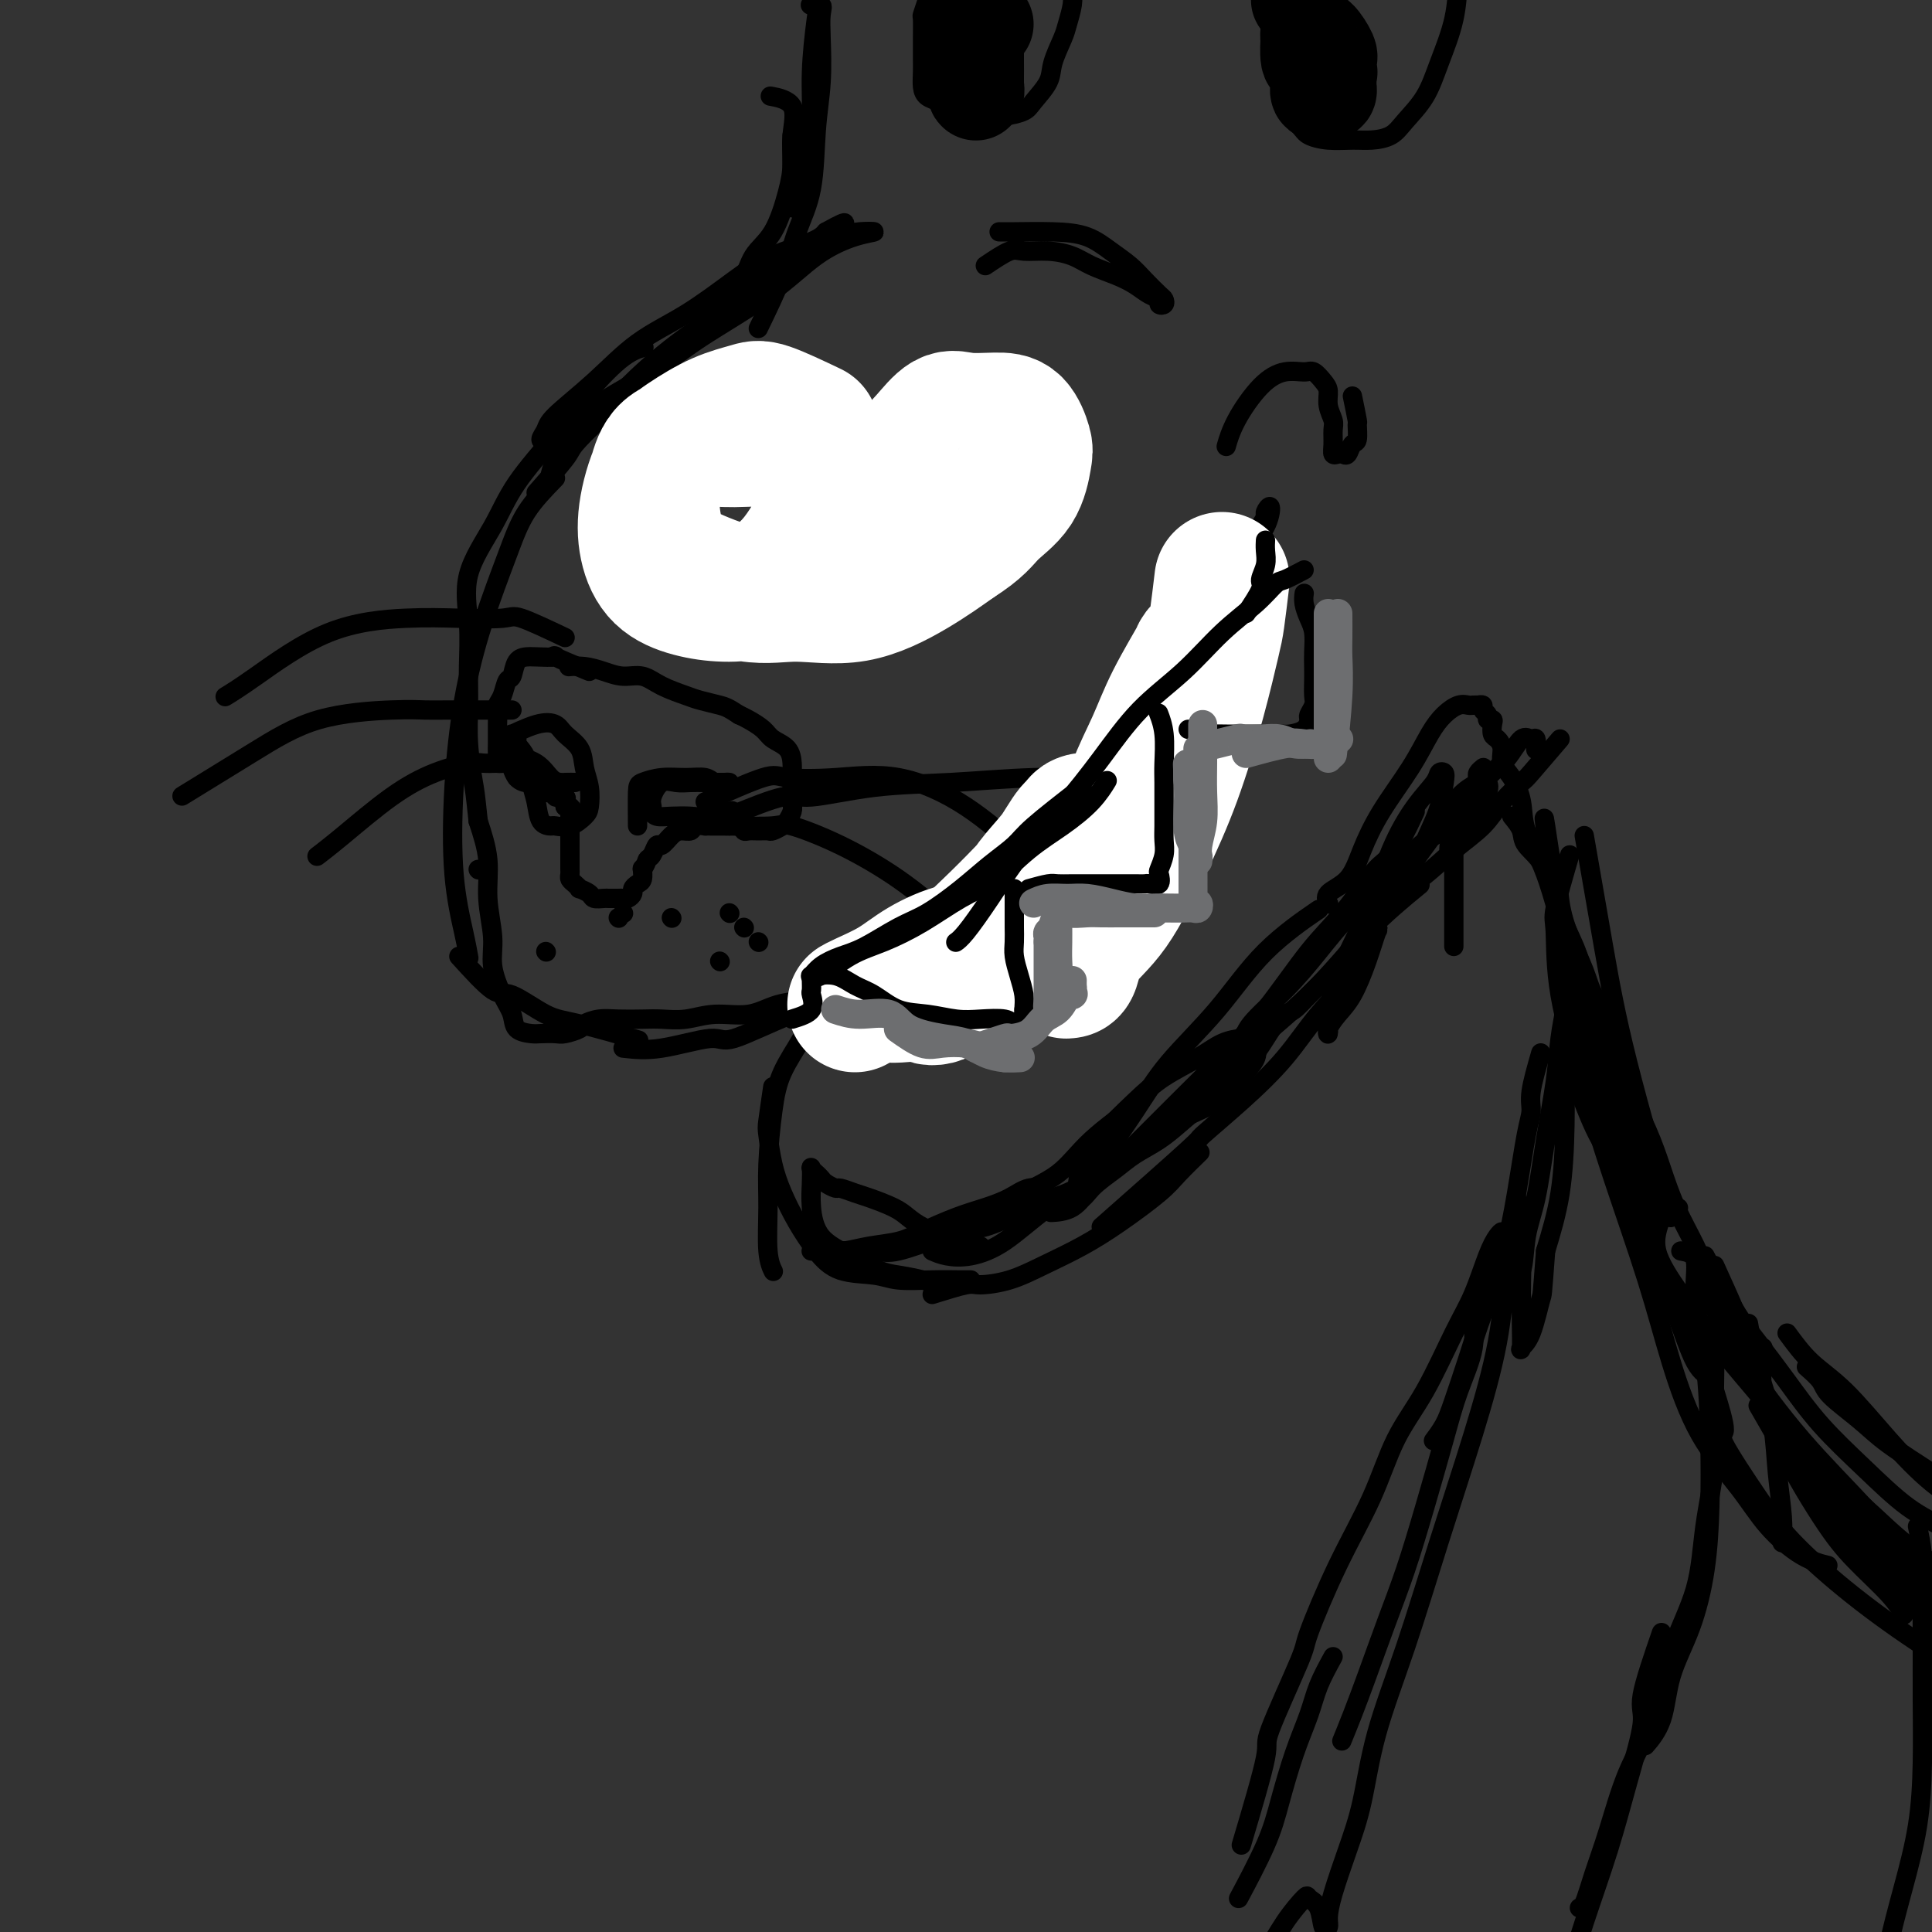 <svg viewBox='0 0 400 400' version='1.1' xmlns='http://www.w3.org/2000/svg' xmlns:xlink='http://www.w3.org/1999/xlink'><rect x="0" y="0" width="400" height="400" fill="#333333" stroke="none"/><g fill='none' stroke='#000000' stroke-width='4' stroke-linecap='round' stroke-linejoin='round'><path d='M115,99c-2.206,2.264 -4.412,4.529 -6,7c-1.588,2.471 -2.557,5.149 -4,9c-1.443,3.851 -3.361,8.875 -5,14c-1.639,5.125 -3.000,10.351 -4,16c-1.000,5.649 -1.641,11.721 -2,18c-0.359,6.279 -0.436,12.766 0,18c0.436,5.234 1.387,9.217 2,12c0.613,2.783 0.890,4.367 1,5c0.110,0.633 0.055,0.317 0,0'/><path d='M95,198c2.685,2.957 5.369,5.914 7,7c1.631,1.086 2.208,0.302 4,1c1.792,0.698 4.800,2.878 7,4c2.200,1.122 3.592,1.187 7,2c3.408,0.813 8.831,2.375 11,3c2.169,0.625 1.085,0.312 0,0'/><path d='M129,217c2.326,0.260 4.651,0.520 8,0c3.349,-0.520 7.721,-1.821 10,-2c2.279,-0.179 2.464,0.764 5,0c2.536,-0.764 7.422,-3.236 12,-5c4.578,-1.764 8.848,-2.821 12,-4c3.152,-1.179 5.186,-2.480 6,-3c0.814,-0.520 0.407,-0.260 0,0'/><path d='M168,210c3.219,-2.902 6.439,-5.805 10,-8c3.561,-2.195 7.464,-3.684 11,-6c3.536,-2.316 6.706,-5.461 11,-9c4.294,-3.539 9.711,-7.472 14,-11c4.289,-3.528 7.450,-6.649 11,-10c3.550,-3.351 7.490,-6.930 10,-10c2.510,-3.070 3.590,-5.629 5,-8c1.410,-2.371 3.151,-4.553 4,-6c0.849,-1.447 0.806,-2.159 0,-2c-0.806,0.159 -2.377,1.188 -4,3c-1.623,1.812 -3.300,4.408 -5,7c-1.700,2.592 -3.422,5.181 -5,8c-1.578,2.819 -3.011,5.869 -4,8c-0.989,2.131 -1.533,3.344 -2,4c-0.467,0.656 -0.856,0.753 -1,0c-0.144,-0.753 -0.041,-2.358 0,-3c0.041,-0.642 0.021,-0.321 0,0'/><path d='M244,134c3.291,-4.138 6.582,-8.275 9,-11c2.418,-2.725 3.961,-4.036 5,-5c1.039,-0.964 1.572,-1.581 2,-2c0.428,-0.419 0.751,-0.642 1,0c0.249,0.642 0.425,2.148 0,4c-0.425,1.852 -1.452,4.050 -3,7c-1.548,2.950 -3.618,6.651 -6,10c-2.382,3.349 -5.077,6.345 -8,10c-2.923,3.655 -6.074,7.968 -9,12c-2.926,4.032 -5.626,7.782 -8,11c-2.374,3.218 -4.422,5.904 -7,9c-2.578,3.096 -5.684,6.600 -8,9c-2.316,2.400 -3.841,3.694 -6,6c-2.159,2.306 -4.953,5.623 -7,8c-2.047,2.377 -3.347,3.814 -5,5c-1.653,1.186 -3.658,2.122 -5,3c-1.342,0.878 -2.019,1.699 -3,2c-0.981,0.301 -2.264,0.081 -3,0c-0.736,-0.081 -0.925,-0.023 -1,0c-0.075,0.023 -0.038,0.012 0,0'/><path d='M190,202c-0.734,0.046 -1.467,0.093 -2,0c-0.533,-0.093 -0.865,-0.324 -2,0c-1.135,0.324 -3.074,1.205 -5,2c-1.926,0.795 -3.840,1.504 -6,2c-2.160,0.496 -4.565,0.778 -7,1c-2.435,0.222 -4.899,0.385 -7,1c-2.101,0.615 -3.838,1.681 -6,2c-2.162,0.319 -4.749,-0.111 -7,0c-2.251,0.111 -4.167,0.761 -6,1c-1.833,0.239 -3.584,0.067 -5,0c-1.416,-0.067 -2.496,-0.029 -4,0c-1.504,0.029 -3.432,0.050 -5,0c-1.568,-0.050 -2.775,-0.171 -4,0c-1.225,0.171 -2.468,0.634 -3,1c-0.532,0.366 -0.354,0.634 -1,1c-0.646,0.366 -2.117,0.829 -3,1c-0.883,0.171 -1.177,0.051 -2,0c-0.823,-0.051 -2.173,-0.034 -3,0c-0.827,0.034 -1.129,0.086 -2,0c-0.871,-0.086 -2.309,-0.309 -3,-1c-0.691,-0.691 -0.634,-1.851 -1,-3c-0.366,-1.149 -1.154,-2.286 -2,-4c-0.846,-1.714 -1.749,-4.006 -2,-6c-0.251,-1.994 0.149,-3.689 0,-6c-0.149,-2.311 -0.848,-5.238 -1,-8c-0.152,-2.762 0.242,-5.361 0,-8c-0.242,-2.639 -1.121,-5.320 -2,-8'/><path d='M99,170c-0.630,-6.071 -0.703,-6.248 -1,-8c-0.297,-1.752 -0.816,-5.080 -1,-8c-0.184,-2.920 -0.034,-5.433 0,-8c0.034,-2.567 -0.049,-5.190 0,-8c0.049,-2.810 0.230,-5.809 0,-9c-0.230,-3.191 -0.872,-6.574 0,-10c0.872,-3.426 3.257,-6.896 5,-10c1.743,-3.104 2.842,-5.840 5,-9c2.158,-3.160 5.374,-6.742 8,-10c2.626,-3.258 4.663,-6.193 7,-9c2.337,-2.807 4.975,-5.487 7,-7c2.025,-1.513 3.436,-1.861 4,-2c0.564,-0.139 0.282,-0.070 0,0'/><path d='M111,102c2.421,-2.738 4.843,-5.475 6,-7c1.157,-1.525 1.051,-1.837 2,-3c0.949,-1.163 2.954,-3.177 5,-5c2.046,-1.823 4.135,-3.453 7,-6c2.865,-2.547 6.507,-6.009 10,-9c3.493,-2.991 6.839,-5.509 10,-8c3.161,-2.491 6.139,-4.955 9,-7c2.861,-2.045 5.605,-3.671 8,-5c2.395,-1.329 4.440,-2.361 6,-3c1.560,-0.639 2.635,-0.884 4,-1c1.365,-0.116 3.022,-0.101 3,0c-0.022,0.101 -1.722,0.290 -4,1c-2.278,0.710 -5.133,1.942 -8,4c-2.867,2.058 -5.746,4.942 -10,8c-4.254,3.058 -9.885,6.291 -14,9c-4.115,2.709 -6.715,4.896 -10,7c-3.285,2.104 -7.255,4.127 -10,6c-2.745,1.873 -4.265,3.596 -6,5c-1.735,1.404 -3.685,2.490 -5,3c-1.315,0.510 -1.994,0.444 -2,0c-0.006,-0.444 0.661,-1.267 1,-2c0.339,-0.733 0.350,-1.378 2,-3c1.650,-1.622 4.941,-4.223 8,-7c3.059,-2.777 5.887,-5.731 9,-8c3.113,-2.269 6.511,-3.854 10,-6c3.489,-2.146 7.069,-4.854 10,-7c2.931,-2.146 5.212,-3.732 8,-5c2.788,-1.268 6.082,-2.220 8,-3c1.918,-0.780 2.459,-1.390 3,-2'/><path d='M171,48c6.462,-3.599 3.116,-1.095 2,0c-1.116,1.095 -0.002,0.782 0,1c0.002,0.218 -1.108,0.967 -3,2c-1.892,1.033 -4.565,2.350 -7,4c-2.435,1.650 -4.631,3.634 -8,6c-3.369,2.366 -7.912,5.114 -12,8c-4.088,2.886 -7.723,5.909 -11,9c-3.277,3.091 -6.198,6.251 -9,9c-2.802,2.749 -5.485,5.086 -7,7c-1.515,1.914 -1.861,3.404 -2,4c-0.139,0.596 -0.069,0.298 0,0'/><path d='M122,139c-3.068,-1.267 -6.135,-2.535 -7,-3c-0.865,-0.465 0.473,-0.128 0,0c-0.473,0.128 -2.757,0.046 -4,0c-1.243,-0.046 -1.446,-0.055 -2,0c-0.554,0.055 -1.459,0.175 -2,1c-0.541,0.825 -0.719,2.357 -1,3c-0.281,0.643 -0.664,0.397 -1,1c-0.336,0.603 -0.626,2.053 -1,3c-0.374,0.947 -0.832,1.390 -1,2c-0.168,0.610 -0.045,1.386 0,2c0.045,0.614 0.013,1.067 0,2c-0.013,0.933 -0.005,2.345 0,3c0.005,0.655 0.008,0.553 0,1c-0.008,0.447 -0.027,1.442 0,2c0.027,0.558 0.100,0.678 0,1c-0.100,0.322 -0.375,0.847 0,1c0.375,0.153 1.399,-0.066 2,0c0.601,0.066 0.779,0.418 1,1c0.221,0.582 0.484,1.395 1,2c0.516,0.605 1.285,1.003 2,1c0.715,-0.003 1.376,-0.408 2,0c0.624,0.408 1.211,1.629 2,2c0.789,0.371 1.781,-0.108 2,0c0.219,0.108 -0.333,0.802 0,1c0.333,0.198 1.551,-0.101 2,0c0.449,0.101 0.128,0.600 0,1c-0.128,0.400 -0.064,0.700 0,1'/><path d='M117,167c2.392,1.649 1.373,0.272 1,0c-0.373,-0.272 -0.100,0.561 0,1c0.100,0.439 0.027,0.485 0,1c-0.027,0.515 -0.007,1.500 0,2c0.007,0.500 0.002,0.514 0,1c-0.002,0.486 -0.001,1.443 0,2c0.001,0.557 0.000,0.712 0,1c-0.000,0.288 0.000,0.707 0,1c-0.000,0.293 -0.001,0.460 0,1c0.001,0.540 0.003,1.454 0,2c-0.003,0.546 -0.011,0.725 0,1c0.011,0.275 0.039,0.647 0,1c-0.039,0.353 -0.147,0.686 0,1c0.147,0.314 0.549,0.610 1,1c0.451,0.390 0.951,0.875 1,1c0.049,0.125 -0.353,-0.110 0,0c0.353,0.110 1.460,0.565 2,1c0.540,0.435 0.512,0.848 1,1c0.488,0.152 1.493,0.041 2,0c0.507,-0.041 0.518,-0.014 1,0c0.482,0.014 1.435,0.015 2,0c0.565,-0.015 0.743,-0.046 1,0c0.257,0.046 0.595,0.168 1,0c0.405,-0.168 0.879,-0.627 1,-1c0.121,-0.373 -0.111,-0.661 0,-1c0.111,-0.339 0.566,-0.730 1,-1c0.434,-0.270 0.848,-0.419 1,-1c0.152,-0.581 0.044,-1.595 0,-2c-0.044,-0.405 -0.022,-0.203 0,0'/><path d='M133,180c0.953,-1.355 0.836,-1.743 1,-2c0.164,-0.257 0.610,-0.385 1,-1c0.390,-0.615 0.724,-1.719 1,-2c0.276,-0.281 0.492,0.261 1,0c0.508,-0.261 1.307,-1.324 2,-2c0.693,-0.676 1.280,-0.966 2,-1c0.720,-0.034 1.572,0.187 2,0c0.428,-0.187 0.433,-0.782 1,-1c0.567,-0.218 1.695,-0.058 2,0c0.305,0.058 -0.213,0.015 0,0c0.213,-0.015 1.156,-0.000 2,0c0.844,0.000 1.587,-0.014 2,0c0.413,0.014 0.494,0.056 1,0c0.506,-0.056 1.435,-0.211 2,0c0.565,0.211 0.766,0.790 1,1c0.234,0.210 0.500,0.053 1,0c0.500,-0.053 1.233,-0.002 2,0c0.767,0.002 1.568,-0.044 2,0c0.432,0.044 0.494,0.180 1,0c0.506,-0.180 1.456,-0.674 2,-1c0.544,-0.326 0.682,-0.482 1,-1c0.318,-0.518 0.818,-1.398 1,-2c0.182,-0.602 0.048,-0.928 0,-2c-0.048,-1.072 -0.009,-2.892 0,-4c0.009,-1.108 -0.013,-1.504 0,-2c0.013,-0.496 0.060,-1.092 0,-2c-0.060,-0.908 -0.229,-2.127 -1,-3c-0.771,-0.873 -2.145,-1.399 -3,-2c-0.855,-0.601 -1.192,-1.277 -2,-2c-0.808,-0.723 -2.088,-1.492 -3,-2c-0.912,-0.508 -1.456,-0.754 -2,-1'/><path d='M153,148c-2.241,-1.485 -2.843,-1.698 -4,-2c-1.157,-0.302 -2.868,-0.693 -4,-1c-1.132,-0.307 -1.684,-0.530 -3,-1c-1.316,-0.470 -3.394,-1.187 -5,-2c-1.606,-0.813 -2.739,-1.720 -4,-2c-1.261,-0.280 -2.650,0.069 -4,0c-1.350,-0.069 -2.661,-0.554 -4,-1c-1.339,-0.446 -2.707,-0.851 -4,-1c-1.293,-0.149 -2.512,-0.043 -3,0c-0.488,0.043 -0.244,0.021 0,0'/><path d='M151,169c4.263,-1.745 8.526,-3.491 11,-4c2.474,-0.509 3.158,0.218 6,0c2.842,-0.218 7.841,-1.380 13,-2c5.159,-0.620 10.479,-0.698 16,-1c5.521,-0.302 11.242,-0.827 17,-1c5.758,-0.173 11.554,0.005 16,0c4.446,-0.005 7.543,-0.194 10,0c2.457,0.194 4.273,0.770 5,1c0.727,0.230 0.363,0.115 0,0'/><path d='M146,166c4.728,-2.105 9.456,-4.210 12,-5c2.544,-0.790 2.904,-0.267 5,0c2.096,0.267 5.929,0.276 10,0c4.071,-0.276 8.380,-0.837 13,0c4.620,0.837 9.552,3.071 14,6c4.448,2.929 8.414,6.551 10,8c1.586,1.449 0.793,0.724 0,0'/><path d='M151,171c3.574,0.078 7.148,0.156 9,0c1.852,-0.156 1.983,-0.545 4,0c2.017,0.545 5.922,2.025 10,4c4.078,1.975 8.330,4.447 12,7c3.670,2.553 6.757,5.187 10,8c3.243,2.813 6.641,5.804 8,7c1.359,1.196 0.680,0.598 0,0'/><path d='M117,132c-3.562,-1.689 -7.123,-3.377 -9,-4c-1.877,-0.623 -2.069,-0.179 -4,0c-1.931,0.179 -5.600,0.094 -9,0c-3.400,-0.094 -6.530,-0.196 -11,0c-4.470,0.196 -10.281,0.692 -16,3c-5.719,2.308 -11.348,6.429 -15,9c-3.652,2.571 -5.329,3.592 -6,4c-0.671,0.408 -0.335,0.204 0,0'/><path d='M106,147c-5.042,-0.006 -10.083,-0.011 -13,0c-2.917,0.011 -3.708,0.039 -5,0c-1.292,-0.039 -3.084,-0.146 -7,0c-3.916,0.146 -9.957,0.544 -15,2c-5.043,1.456 -9.089,3.969 -14,7c-4.911,3.031 -10.689,6.580 -13,8c-2.311,1.420 -1.156,0.710 0,0'/><path d='M103,158c-1.086,0.035 -2.173,0.070 -3,0c-0.827,-0.070 -1.396,-0.246 -3,0c-1.604,0.246 -4.245,0.914 -7,2c-2.755,1.086 -5.625,2.590 -9,5c-3.375,2.410 -7.255,5.726 -10,8c-2.745,2.274 -4.356,3.507 -5,4c-0.644,0.493 -0.322,0.247 0,0'/><path d='M104,153c2.543,-1.225 5.087,-2.449 7,-3c1.913,-0.551 3.196,-0.427 4,0c0.804,0.427 1.130,1.158 2,2c0.870,0.842 2.284,1.797 3,3c0.716,1.203 0.733,2.656 1,4c0.267,1.344 0.782,2.581 1,4c0.218,1.419 0.137,3.021 0,4c-0.137,0.979 -0.331,1.333 -1,2c-0.669,0.667 -1.814,1.645 -3,2c-1.186,0.355 -2.412,0.088 -3,0c-0.588,-0.088 -0.537,0.003 -1,0c-0.463,-0.003 -1.438,-0.099 -2,-1c-0.562,-0.901 -0.710,-2.608 -1,-4c-0.290,-1.392 -0.723,-2.468 -1,-4c-0.277,-1.532 -0.400,-3.520 -1,-5c-0.600,-1.480 -1.677,-2.453 -2,-3c-0.323,-0.547 0.108,-0.667 0,-1c-0.108,-0.333 -0.755,-0.878 -1,-1c-0.245,-0.122 -0.088,0.177 0,1c0.088,0.823 0.107,2.168 1,3c0.893,0.832 2.662,1.151 4,2c1.338,0.849 2.247,2.227 3,3c0.753,0.773 1.350,0.940 2,1c0.650,0.060 1.354,0.013 2,0c0.646,-0.013 1.235,0.007 1,0c-0.235,-0.007 -1.294,-0.040 -2,0c-0.706,0.040 -1.059,0.154 -2,0c-0.941,-0.154 -2.471,-0.577 -4,-1'/><path d='M111,161c-1.678,-0.138 -2.372,0.015 -3,0c-0.628,-0.015 -1.189,-0.200 -1,0c0.189,0.200 1.128,0.785 2,1c0.872,0.215 1.678,0.062 2,0c0.322,-0.062 0.161,-0.031 0,0'/><path d='M132,171c-0.025,-2.763 -0.049,-5.526 0,-7c0.049,-1.474 0.173,-1.659 1,-2c0.827,-0.341 2.357,-0.837 4,-1c1.643,-0.163 3.397,0.009 5,0c1.603,-0.009 3.053,-0.199 4,0c0.947,0.199 1.391,0.785 2,1c0.609,0.215 1.384,0.058 2,0c0.616,-0.058 1.074,-0.016 1,0c-0.074,0.016 -0.680,0.005 -1,0c-0.320,-0.005 -0.354,-0.004 -1,0c-0.646,0.004 -1.904,0.011 -3,0c-1.096,-0.011 -2.031,-0.038 -3,0c-0.969,0.038 -1.973,0.143 -3,0c-1.027,-0.143 -2.077,-0.532 -3,0c-0.923,0.532 -1.718,1.985 -2,3c-0.282,1.015 -0.052,1.592 0,2c0.052,0.408 -0.075,0.646 0,1c0.075,0.354 0.350,0.823 1,1c0.650,0.177 1.674,0.061 3,0c1.326,-0.061 2.953,-0.068 4,0c1.047,0.068 1.513,0.211 3,0c1.487,-0.211 3.996,-0.774 5,-1c1.004,-0.226 0.502,-0.113 0,0'/><path d='M174,206c-1.881,1.292 -3.762,2.583 -5,4c-1.238,1.417 -1.834,2.958 -3,5c-1.166,2.042 -2.902,4.584 -4,7c-1.098,2.416 -1.558,4.707 -2,8c-0.442,3.293 -0.864,7.587 -1,11c-0.136,3.413 0.015,5.946 0,9c-0.015,3.054 -0.196,6.630 0,9c0.196,2.370 0.770,3.534 1,4c0.230,0.466 0.115,0.233 0,0'/><path d='M160,225c-0.404,2.762 -0.808,5.525 -1,7c-0.192,1.475 -0.173,1.664 0,3c0.173,1.336 0.500,3.819 1,6c0.500,2.181 1.172,4.062 2,6c0.828,1.938 1.811,3.935 3,6c1.189,2.065 2.584,4.200 4,6c1.416,1.800 2.851,3.267 5,4c2.149,0.733 5.010,0.732 7,1c1.990,0.268 3.108,0.804 5,1c1.892,0.196 4.559,0.053 7,0c2.441,-0.053 4.657,-0.014 6,0c1.343,0.014 1.812,0.004 2,0c0.188,-0.004 0.094,-0.002 0,0'/><path d='M193,268c2.758,-0.858 5.516,-1.716 7,-2c1.484,-0.284 1.695,0.005 3,0c1.305,-0.005 3.704,-0.304 6,-1c2.296,-0.696 4.489,-1.787 7,-3c2.511,-1.213 5.339,-2.546 8,-4c2.661,-1.454 5.155,-3.028 8,-5c2.845,-1.972 6.041,-4.343 8,-6c1.959,-1.657 2.681,-2.600 4,-4c1.319,-1.400 3.234,-3.257 4,-4c0.766,-0.743 0.383,-0.371 0,0'/><path d='M228,254c7.449,-6.578 14.898,-13.155 18,-16c3.102,-2.845 1.856,-1.956 3,-3c1.144,-1.044 4.676,-4.019 8,-7c3.324,-2.981 6.439,-5.968 9,-9c2.561,-3.032 4.568,-6.109 7,-9c2.432,-2.891 5.287,-5.595 7,-8c1.713,-2.405 2.282,-4.510 3,-6c0.718,-1.490 1.584,-2.366 2,-3c0.416,-0.634 0.381,-1.025 0,0c-0.381,1.025 -1.107,3.468 -2,6c-0.893,2.532 -1.952,5.155 -3,7c-1.048,1.845 -2.085,2.913 -3,4c-0.915,1.087 -1.707,2.194 -2,3c-0.293,0.806 -0.088,1.310 0,1c0.088,-0.310 0.059,-1.433 0,-2c-0.059,-0.567 -0.148,-0.576 0,-2c0.148,-1.424 0.534,-4.261 2,-8c1.466,-3.739 4.014,-8.378 6,-13c1.986,-4.622 3.411,-9.225 5,-13c1.589,-3.775 3.340,-6.721 5,-9c1.660,-2.279 3.227,-3.892 4,-5c0.773,-1.108 0.752,-1.712 1,-2c0.248,-0.288 0.767,-0.260 1,0c0.233,0.260 0.181,0.752 0,2c-0.181,1.248 -0.492,3.252 -1,5c-0.508,1.748 -1.214,3.240 -2,5c-0.786,1.760 -1.653,3.789 -3,6c-1.347,2.211 -3.173,4.606 -5,7'/><path d='M288,185c-2.511,5.071 -3.287,5.250 -4,6c-0.713,0.750 -1.361,2.072 -2,3c-0.639,0.928 -1.270,1.461 -1,1c0.270,-0.461 1.439,-1.915 3,-4c1.561,-2.085 3.513,-4.800 5,-7c1.487,-2.200 2.507,-3.887 4,-6c1.493,-2.113 3.457,-4.654 5,-7c1.543,-2.346 2.664,-4.497 4,-6c1.336,-1.503 2.885,-2.359 4,-3c1.115,-0.641 1.794,-1.066 2,-1c0.206,0.066 -0.063,0.623 0,1c0.063,0.377 0.458,0.573 0,2c-0.458,1.427 -1.767,4.084 -3,6c-1.233,1.916 -2.389,3.092 -3,4c-0.611,0.908 -0.678,1.548 -1,2c-0.322,0.452 -0.901,0.716 -1,0c-0.099,-0.716 0.280,-2.414 1,-4c0.720,-1.586 1.779,-3.062 3,-5c1.221,-1.938 2.604,-4.339 4,-6c1.396,-1.661 2.805,-2.581 4,-4c1.195,-1.419 2.177,-3.336 3,-4c0.823,-0.664 1.489,-0.075 2,0c0.511,0.075 0.868,-0.364 1,0c0.132,0.364 0.038,1.533 0,2c-0.038,0.467 -0.019,0.234 0,0'/><path d='M301,175c0.000,1.167 0.000,2.333 0,4c0.000,1.667 0.000,3.833 0,7c0.000,3.167 0.000,7.333 0,9c0.000,1.667 0.000,0.833 0,0'/><path d='M146,66c2.718,-2.376 5.436,-4.752 7,-7c1.564,-2.248 1.973,-4.367 3,-6c1.027,-1.633 2.671,-2.780 4,-5c1.329,-2.220 2.341,-5.513 3,-8c0.659,-2.487 0.964,-4.169 1,-6c0.036,-1.831 -0.196,-3.810 0,-6c0.196,-2.190 0.822,-4.590 0,-6c-0.822,-1.410 -3.092,-1.832 -4,-2c-0.908,-0.168 -0.454,-0.084 0,0'/><path d='M157,68c1.859,-3.823 3.717,-7.645 5,-11c1.283,-3.355 1.990,-6.241 3,-9c1.010,-2.759 2.323,-5.390 3,-9c0.677,-3.610 0.719,-8.201 1,-12c0.281,-3.799 0.800,-6.808 1,-10c0.200,-3.192 0.081,-6.568 0,-9c-0.081,-2.432 -0.125,-3.920 0,-5c0.125,-1.080 0.418,-1.752 0,-2c-0.418,-0.248 -1.548,-0.071 -2,0c-0.452,0.071 -0.226,0.035 0,0'/><path d='M164,28c-0.006,4.340 -0.013,8.681 0,11c0.013,2.319 0.045,2.617 0,3c-0.045,0.383 -0.166,0.851 0,1c0.166,0.149 0.618,-0.019 1,0c0.382,0.019 0.694,0.227 1,-1c0.306,-1.227 0.608,-3.887 1,-7c0.392,-3.113 0.876,-6.677 1,-10c0.124,-3.323 -0.110,-6.404 0,-10c0.110,-3.596 0.566,-7.706 1,-11c0.434,-3.294 0.848,-5.771 1,-8c0.152,-2.229 0.044,-4.208 0,-5c-0.044,-0.792 -0.022,-0.396 0,0'/><path d='M257,114c0.074,0.045 0.148,0.091 0,0c-0.148,-0.091 -0.519,-0.318 0,-1c0.519,-0.682 1.928,-1.817 3,-3c1.072,-1.183 1.808,-2.413 2,-3c0.192,-0.587 -0.160,-0.530 0,-1c0.160,-0.470 0.833,-1.468 1,-1c0.167,0.468 -0.173,2.401 -1,4c-0.827,1.599 -2.142,2.864 -3,5c-0.858,2.136 -1.260,5.144 -3,8c-1.740,2.856 -4.817,5.559 -7,8c-2.183,2.441 -3.472,4.619 -5,7c-1.528,2.381 -3.294,4.966 -4,6c-0.706,1.034 -0.353,0.517 0,0'/><path d='M280,82c0.429,2.087 0.858,4.174 1,5c0.142,0.826 -0.004,0.389 0,1c0.004,0.611 0.156,2.268 0,3c-0.156,0.732 -0.620,0.537 -1,1c-0.380,0.463 -0.676,1.583 -1,2c-0.324,0.417 -0.676,0.130 -1,0c-0.324,-0.130 -0.622,-0.103 -1,0c-0.378,0.103 -0.837,0.282 -1,0c-0.163,-0.282 -0.029,-1.024 0,-2c0.029,-0.976 -0.047,-2.186 0,-3c0.047,-0.814 0.216,-1.231 0,-2c-0.216,-0.769 -0.819,-1.890 -1,-3c-0.181,-1.110 0.059,-2.208 0,-3c-0.059,-0.792 -0.419,-1.278 -1,-2c-0.581,-0.722 -1.384,-1.678 -2,-2c-0.616,-0.322 -1.044,-0.008 -2,0c-0.956,0.008 -2.438,-0.288 -4,0c-1.562,0.288 -3.202,1.160 -5,3c-1.798,1.840 -3.753,4.649 -5,7c-1.247,2.351 -1.785,4.243 -2,5c-0.215,0.757 -0.108,0.378 0,0'/><path d='M313,169c0.834,1.019 1.669,2.037 2,3c0.331,0.963 0.159,1.870 1,3c0.841,1.130 2.695,2.482 4,5c1.305,2.518 2.061,6.201 3,9c0.939,2.799 2.060,4.715 3,7c0.940,2.285 1.697,4.939 2,6c0.303,1.061 0.151,0.531 0,0'/><path d='M325,200c0.583,4.990 1.166,9.980 2,14c0.834,4.020 1.920,7.070 3,11c1.080,3.930 2.154,8.741 4,14c1.846,5.259 4.464,10.968 6,15c1.536,4.032 1.992,6.387 3,9c1.008,2.613 2.569,5.484 4,9c1.431,3.516 2.731,7.677 4,10c1.269,2.323 2.505,2.806 3,3c0.495,0.194 0.247,0.097 0,0'/><path d='M353,260c2.110,4.042 4.220,8.083 6,11c1.780,2.917 3.229,4.709 5,7c1.771,2.291 3.865,5.079 6,8c2.135,2.921 4.313,5.974 7,9c2.687,3.026 5.883,6.026 9,9c3.117,2.974 6.155,5.921 9,8c2.845,2.079 5.497,3.291 7,4c1.503,0.709 1.858,0.917 2,1c0.142,0.083 0.071,0.042 0,0'/><path d='M370,276c1.536,2.097 3.071,4.194 5,6c1.929,1.806 4.251,3.321 7,6c2.749,2.679 5.924,6.522 9,10c3.076,3.478 6.051,6.592 9,9c2.949,2.408 5.871,4.110 8,5c2.129,0.890 3.465,0.969 4,1c0.535,0.031 0.267,0.016 0,0'/></g>
<g fill='none' stroke='#FFFFFF' stroke-width='28' stroke-linecap='round' stroke-linejoin='round'><path d='M253,120c-0.370,3.073 -0.739,6.146 -1,8c-0.261,1.854 -0.413,2.490 -1,5c-0.587,2.510 -1.610,6.893 -3,12c-1.390,5.107 -3.146,10.938 -5,16c-1.854,5.062 -3.807,9.356 -6,14c-2.193,4.644 -4.628,9.638 -7,13c-2.372,3.362 -4.681,5.094 -6,7c-1.319,1.906 -1.648,3.988 -2,5c-0.352,1.012 -0.727,0.956 -1,1c-0.273,0.044 -0.443,0.188 0,-1c0.443,-1.188 1.501,-3.708 3,-7c1.499,-3.292 3.441,-7.355 5,-11c1.559,-3.645 2.735,-6.873 4,-10c1.265,-3.127 2.620,-6.154 4,-9c1.380,-2.846 2.785,-5.511 4,-8c1.215,-2.489 2.239,-4.804 3,-7c0.761,-2.196 1.260,-4.275 2,-6c0.740,-1.725 1.721,-3.098 2,-4c0.279,-0.902 -0.145,-1.333 0,-2c0.145,-0.667 0.858,-1.570 0,0c-0.858,1.570 -3.288,5.614 -5,9c-1.712,3.386 -2.705,6.113 -4,9c-1.295,2.887 -2.893,5.935 -4,9c-1.107,3.065 -1.723,6.148 -3,9c-1.277,2.852 -3.215,5.474 -5,8c-1.785,2.526 -3.417,4.955 -5,7c-1.583,2.045 -3.119,3.704 -4,5c-0.881,1.296 -1.109,2.227 -2,3c-0.891,0.773 -2.446,1.386 -4,2'/><path d='M212,197c-3.711,4.082 -2.989,1.788 -3,1c-0.011,-0.788 -0.755,-0.068 -1,0c-0.245,0.068 0.009,-0.514 0,-1c-0.009,-0.486 -0.280,-0.875 0,-2c0.280,-1.125 1.111,-2.988 2,-5c0.889,-2.012 1.834,-4.175 3,-6c1.166,-1.825 2.551,-3.313 4,-5c1.449,-1.687 2.960,-3.572 4,-5c1.040,-1.428 1.609,-2.397 2,-3c0.391,-0.603 0.606,-0.838 1,-1c0.394,-0.162 0.968,-0.251 1,0c0.032,0.251 -0.478,0.841 -1,1c-0.522,0.159 -1.056,-0.115 -2,1c-0.944,1.115 -2.299,3.617 -4,6c-1.701,2.383 -3.747,4.645 -6,7c-2.253,2.355 -4.711,4.802 -7,7c-2.289,2.198 -4.408,4.146 -6,6c-1.592,1.854 -2.656,3.615 -4,5c-1.344,1.385 -2.967,2.393 -3,3c-0.033,0.607 1.524,0.814 3,0c1.476,-0.814 2.871,-2.649 4,-4c1.129,-1.351 1.990,-2.218 3,-3c1.010,-0.782 2.168,-1.478 3,-2c0.832,-0.522 1.340,-0.871 2,-1c0.660,-0.129 1.474,-0.037 1,0c-0.474,0.037 -2.237,0.018 -4,0'/><path d='M204,196c-1.266,0.065 -2.432,0.228 -4,1c-1.568,0.772 -3.540,2.154 -5,3c-1.460,0.846 -2.409,1.155 -4,2c-1.591,0.845 -3.824,2.227 -5,3c-1.176,0.773 -1.294,0.938 -2,1c-0.706,0.062 -2.000,0.021 -2,0c0.000,-0.021 1.296,-0.021 2,0c0.704,0.021 0.817,0.065 2,0c1.183,-0.065 3.434,-0.237 5,-1c1.566,-0.763 2.445,-2.117 4,-3c1.555,-0.883 3.785,-1.294 5,-2c1.215,-0.706 1.416,-1.708 2,-2c0.584,-0.292 1.550,0.126 2,0c0.450,-0.126 0.384,-0.796 0,-1c-0.384,-0.204 -1.086,0.057 -2,0c-0.914,-0.057 -2.038,-0.432 -4,0c-1.962,0.432 -4.760,1.671 -7,3c-2.240,1.329 -3.920,2.748 -6,4c-2.080,1.252 -4.560,2.337 -6,3c-1.440,0.663 -1.840,0.904 -2,1c-0.160,0.096 -0.080,0.048 0,0'/></g>
<g fill='none' stroke='#000000' stroke-width='4' stroke-linecap='round' stroke-linejoin='round'><path d='M164,211c1.691,-0.522 3.381,-1.044 4,-2c0.619,-0.956 0.166,-2.347 0,-3c-0.166,-0.653 -0.044,-0.567 0,-1c0.044,-0.433 0.010,-1.386 0,-2c-0.010,-0.614 0.006,-0.890 0,-1c-0.006,-0.110 -0.032,-0.053 0,0c0.032,0.053 0.124,0.102 1,0c0.876,-0.102 2.536,-0.354 4,0c1.464,0.354 2.733,1.314 4,2c1.267,0.686 2.532,1.098 4,2c1.468,0.902 3.139,2.293 5,3c1.861,0.707 3.912,0.729 6,1c2.088,0.271 4.213,0.791 6,1c1.787,0.209 3.235,0.106 5,0c1.765,-0.106 3.846,-0.216 5,0c1.154,0.216 1.382,0.759 2,1c0.618,0.241 1.628,0.180 2,0c0.372,-0.180 0.106,-0.480 0,-1c-0.106,-0.520 -0.053,-1.260 0,-2'/><path d='M212,209c0.044,-0.956 0.155,-1.845 0,-3c-0.155,-1.155 -0.578,-2.575 -1,-4c-0.422,-1.425 -0.845,-2.856 -1,-4c-0.155,-1.144 -0.041,-2.002 0,-3c0.041,-0.998 0.011,-2.138 0,-3c-0.011,-0.862 -0.003,-1.446 0,-2c0.003,-0.554 0.001,-1.076 0,-2c-0.001,-0.924 -0.000,-2.249 0,-3c0.000,-0.751 0.000,-0.929 0,-1c-0.000,-0.071 -0.000,-0.036 0,0'/><path d='M213,184c1.531,-0.423 3.061,-0.845 4,-1c0.939,-0.155 1.286,-0.041 2,0c0.714,0.041 1.794,0.011 3,0c1.206,-0.011 2.537,-0.003 4,0c1.463,0.003 3.059,0.000 4,0c0.941,-0.000 1.226,0.002 2,0c0.774,-0.002 2.036,-0.008 3,0c0.964,0.008 1.630,0.029 2,0c0.370,-0.029 0.443,-0.108 1,0c0.557,0.108 1.599,0.402 2,0c0.401,-0.402 0.160,-1.499 0,-2c-0.160,-0.501 -0.239,-0.404 0,-1c0.239,-0.596 0.796,-1.885 1,-3c0.204,-1.115 0.054,-2.056 0,-3c-0.054,-0.944 -0.014,-1.889 0,-3c0.014,-1.111 -0.000,-2.386 0,-4c0.000,-1.614 0.014,-3.568 0,-5c-0.014,-1.432 -0.055,-2.343 0,-4c0.055,-1.657 0.207,-4.062 0,-6c-0.207,-1.938 -0.773,-3.411 -1,-4c-0.227,-0.589 -0.113,-0.295 0,0'/><path d='M246,151c1.653,0.423 3.307,0.845 4,1c0.693,0.155 0.427,0.041 1,0c0.573,-0.041 1.987,-0.011 3,0c1.013,0.011 1.627,0.001 3,0c1.373,-0.001 3.507,0.007 5,0c1.493,-0.007 2.347,-0.028 3,0c0.653,0.028 1.107,0.107 2,0c0.893,-0.107 2.225,-0.398 3,-1c0.775,-0.602 0.992,-1.515 1,-2c0.008,-0.485 -0.194,-0.542 0,-1c0.194,-0.458 0.784,-1.318 1,-2c0.216,-0.682 0.059,-1.187 0,-2c-0.059,-0.813 -0.018,-1.936 0,-3c0.018,-1.064 0.015,-2.070 0,-3c-0.015,-0.930 -0.043,-1.784 0,-3c0.043,-1.216 0.155,-2.796 0,-4c-0.155,-1.204 -0.578,-2.034 -1,-3c-0.422,-0.966 -0.844,-2.068 -1,-3c-0.156,-0.932 -0.044,-1.695 0,-2c0.044,-0.305 0.022,-0.153 0,0'/><path d='M270,118c-1.542,0.819 -3.083,1.637 -4,2c-0.917,0.363 -1.208,0.270 -2,1c-0.792,0.730 -2.085,2.284 -4,4c-1.915,1.716 -4.452,3.593 -7,6c-2.548,2.407 -5.106,5.342 -8,8c-2.894,2.658 -6.124,5.037 -9,8c-2.876,2.963 -5.396,6.510 -8,10c-2.604,3.490 -5.290,6.925 -8,10c-2.710,3.075 -5.444,5.791 -8,9c-2.556,3.209 -4.932,6.912 -7,10c-2.068,3.088 -3.826,5.562 -5,7c-1.174,1.438 -1.764,1.839 -2,2c-0.236,0.161 -0.118,0.080 0,0'/><path d='M224,163c-3.889,3.019 -7.778,6.037 -10,8c-2.222,1.963 -2.776,2.870 -4,4c-1.224,1.130 -3.117,2.484 -5,4c-1.883,1.516 -3.756,3.193 -6,5c-2.244,1.807 -4.859,3.743 -7,5c-2.141,1.257 -3.807,1.833 -6,3c-2.193,1.167 -4.914,2.925 -7,4c-2.086,1.075 -3.537,1.468 -5,2c-1.463,0.532 -2.939,1.201 -4,2c-1.061,0.799 -1.708,1.726 -2,2c-0.292,0.274 -0.230,-0.105 0,0c0.230,0.105 0.629,0.695 2,0c1.371,-0.695 3.715,-2.676 6,-4c2.285,-1.324 4.510,-1.991 7,-3c2.490,-1.009 5.245,-2.358 8,-4c2.755,-1.642 5.511,-3.575 8,-5c2.489,-1.425 4.713,-2.340 7,-4c2.287,-1.660 4.638,-4.064 7,-6c2.362,-1.936 4.736,-3.406 7,-5c2.264,-1.594 4.417,-3.314 6,-5c1.583,-1.686 2.595,-3.339 3,-4c0.405,-0.661 0.202,-0.331 0,0'/><path d='M258,127c1.298,-1.958 2.597,-3.915 3,-5c0.403,-1.085 -0.088,-1.296 0,-2c0.088,-0.704 0.756,-1.900 1,-3c0.244,-1.100 0.066,-2.104 0,-3c-0.066,-0.896 -0.019,-1.685 0,-2c0.019,-0.315 0.009,-0.158 0,0'/><path d='M204,55c1.891,-1.273 3.782,-2.545 5,-3c1.218,-0.455 1.764,-0.091 3,0c1.236,0.091 3.163,-0.089 5,0c1.837,0.089 3.584,0.447 5,1c1.416,0.553 2.503,1.300 4,2c1.497,0.700 3.405,1.354 5,2c1.595,0.646 2.876,1.284 4,2c1.124,0.716 2.091,1.509 3,2c0.909,0.491 1.759,0.680 2,1c0.241,0.320 -0.127,0.770 0,1c0.127,0.230 0.747,0.238 1,0c0.253,-0.238 0.137,-0.724 0,-1c-0.137,-0.276 -0.295,-0.343 -1,-1c-0.705,-0.657 -1.955,-1.903 -3,-3c-1.045,-1.097 -1.883,-2.045 -3,-3c-1.117,-0.955 -2.513,-1.916 -4,-3c-1.487,-1.084 -3.064,-2.290 -5,-3c-1.936,-0.710 -4.230,-0.922 -7,-1c-2.770,-0.078 -6.015,-0.021 -8,0c-1.985,0.021 -2.710,0.006 -3,0c-0.290,-0.006 -0.145,-0.003 0,0'/><path d='M170,86c0.000,0.000 0.100,0.100 0.1,0.1'/><path d='M212,99c0.000,0.000 0.100,0.100 0.1,0.1'/><path d='M162,129c0.000,0.000 0.100,0.100 0.1,0.1'/><path d='M136,95c0.000,0.000 0.100,0.100 0.1,0.1'/><path d='M129,189c0.000,0.000 0.100,0.100 0.1,0.1'/><path d='M157,195c0.000,0.000 0.100,0.100 0.1,0.1'/><path d='M128,190c0.000,0.000 0.100,0.100 0.1,0.1'/><path d='M113,197c0.000,0.000 0.100,0.100 0.1,0.1'/><path d='M99,180c0.000,0.000 0.100,0.100 0.1,0.1'/><path d='M151,189c0.000,0.000 0.100,0.100 0.1,0.1'/></g>
<g fill='none' stroke='#FFFFFF' stroke-width='28' stroke-linecap='round' stroke-linejoin='round'><path d='M168,89c-3.485,-1.656 -6.970,-3.312 -9,-4c-2.030,-0.688 -2.603,-0.410 -4,0c-1.397,0.410 -3.616,0.950 -6,2c-2.384,1.050 -4.933,2.609 -7,4c-2.067,1.391 -3.651,2.614 -5,5c-1.349,2.386 -2.464,5.936 -3,9c-0.536,3.064 -0.494,5.643 0,8c0.494,2.357 1.440,4.491 3,6c1.560,1.509 3.733,2.393 6,3c2.267,0.607 4.627,0.935 7,1c2.373,0.065 4.759,-0.134 7,-1c2.241,-0.866 4.339,-2.398 6,-4c1.661,-1.602 2.887,-3.275 4,-5c1.113,-1.725 2.115,-3.501 3,-5c0.885,-1.499 1.655,-2.721 2,-4c0.345,-1.279 0.267,-2.616 0,-4c-0.267,-1.384 -0.721,-2.817 -2,-4c-1.279,-1.183 -3.382,-2.117 -5,-3c-1.618,-0.883 -2.751,-1.715 -5,-2c-2.249,-0.285 -5.613,-0.023 -8,0c-2.387,0.023 -3.798,-0.192 -6,0c-2.202,0.192 -5.194,0.791 -7,2c-1.806,1.209 -2.426,3.029 -3,5c-0.574,1.971 -1.104,4.093 -1,7c0.104,2.907 0.840,6.601 2,9c1.160,2.399 2.744,3.504 6,5c3.256,1.496 8.185,3.381 12,4c3.815,0.619 6.518,-0.030 10,0c3.482,0.030 7.745,0.739 12,0c4.255,-0.739 8.501,-2.925 12,-5c3.499,-2.075 6.249,-4.037 9,-6'/><path d='M198,112c4.562,-2.846 5.466,-4.461 7,-6c1.534,-1.539 3.697,-3.001 5,-5c1.303,-1.999 1.745,-4.535 2,-6c0.255,-1.465 0.323,-1.860 0,-3c-0.323,-1.140 -1.037,-3.025 -2,-4c-0.963,-0.975 -2.173,-1.039 -4,-1c-1.827,0.039 -4.269,0.183 -6,0c-1.731,-0.183 -2.749,-0.691 -4,0c-1.251,0.691 -2.734,2.581 -4,4c-1.266,1.419 -2.314,2.366 -3,4c-0.686,1.634 -1.009,3.953 -1,6c0.009,2.047 0.348,3.820 1,5c0.652,1.180 1.615,1.766 2,2c0.385,0.234 0.193,0.117 0,0'/></g>
<g fill='none' stroke='#000000' stroke-width='4' stroke-linecap='round' stroke-linejoin='round'><path d='M139,190c0.000,0.000 0.100,0.100 0.1,0.1'/><path d='M149,199c0.000,0.000 0.100,0.100 0.1,0.1'/><path d='M154,192c0.000,0.000 0.100,0.100 0.1,0.1'/><path d='M192,0c-0.423,1.249 -0.845,2.497 -1,3c-0.155,0.503 -0.042,0.260 0,1c0.042,0.740 0.013,2.464 0,4c-0.013,1.536 -0.010,2.884 0,4c0.010,1.116 0.028,2.001 0,3c-0.028,0.999 -0.103,2.113 0,3c0.103,0.887 0.383,1.548 1,2c0.617,0.452 1.569,0.696 2,1c0.431,0.304 0.341,0.670 1,1c0.659,0.330 2.069,0.625 3,1c0.931,0.375 1.384,0.830 2,1c0.616,0.170 1.395,0.055 2,0c0.605,-0.055 1.034,-0.051 2,0c0.966,0.051 2.467,0.151 4,0c1.533,-0.151 3.097,-0.551 4,-1c0.903,-0.449 1.145,-0.948 2,-2c0.855,-1.052 2.324,-2.659 3,-4c0.676,-1.341 0.559,-2.417 1,-4c0.441,-1.583 1.439,-3.672 2,-5c0.561,-1.328 0.686,-1.897 1,-3c0.314,-1.103 0.816,-2.742 1,-4c0.184,-1.258 0.049,-2.134 0,-3c-0.049,-0.866 -0.013,-1.721 0,-3c0.013,-1.279 0.004,-2.982 0,-4c-0.004,-1.018 -0.001,-1.351 0,-2c0.001,-0.649 0.000,-1.614 0,-2c-0.000,-0.386 -0.000,-0.193 0,0'/><path d='M263,0c-0.003,1.416 -0.007,2.833 0,4c0.007,1.167 0.023,2.086 0,3c-0.023,0.914 -0.087,1.824 0,3c0.087,1.176 0.326,2.619 1,4c0.674,1.381 1.785,2.699 2,4c0.215,1.301 -0.466,2.583 0,4c0.466,1.417 2.080,2.969 3,4c0.920,1.031 1.145,1.543 2,2c0.855,0.457 2.338,0.861 4,1c1.662,0.139 3.502,0.013 5,0c1.498,-0.013 2.655,0.086 4,0c1.345,-0.086 2.879,-0.358 4,-1c1.121,-0.642 1.830,-1.655 3,-3c1.170,-1.345 2.799,-3.021 4,-5c1.201,-1.979 1.972,-4.262 3,-7c1.028,-2.738 2.314,-5.932 3,-9c0.686,-3.068 0.772,-6.010 1,-9c0.228,-2.990 0.597,-6.028 1,-9c0.403,-2.972 0.840,-5.879 1,-8c0.160,-2.121 0.043,-3.456 0,-5c-0.043,-1.544 -0.012,-3.298 0,-4c0.012,-0.702 0.006,-0.351 0,0'/></g>
<g fill='none' stroke='#000000' stroke-width='20' stroke-linecap='round' stroke-linejoin='round'><path d='M269,0c0.000,0.000 0.100,0.100 0.1,0.1'/><path d='M273,12c-0.006,1.103 -0.012,2.205 0,3c0.012,0.795 0.042,1.281 0,2c-0.042,0.719 -0.155,1.671 0,2c0.155,0.329 0.577,0.036 1,0c0.423,-0.036 0.847,0.186 1,0c0.153,-0.186 0.034,-0.779 0,-1c-0.034,-0.221 0.016,-0.068 0,-1c-0.016,-0.932 -0.099,-2.948 0,-4c0.099,-1.052 0.380,-1.139 0,-2c-0.380,-0.861 -1.422,-2.498 -2,-3c-0.578,-0.502 -0.692,0.129 -1,0c-0.308,-0.129 -0.811,-1.017 -1,-1c-0.189,0.017 -0.063,0.940 0,1c0.063,0.060 0.063,-0.744 0,0c-0.063,0.744 -0.189,3.037 0,4c0.189,0.963 0.691,0.598 1,1c0.309,0.402 0.423,1.572 1,2c0.577,0.428 1.617,0.115 2,0c0.383,-0.115 0.109,-0.033 0,0c-0.109,0.033 -0.055,0.016 0,0'/><path d='M204,5c-1.276,0.924 -2.552,1.847 -3,3c-0.448,1.153 -0.067,2.534 0,4c0.067,1.466 -0.178,3.015 0,4c0.178,0.985 0.780,1.404 1,2c0.220,0.596 0.059,1.370 0,1c-0.059,-0.370 -0.016,-1.882 0,-3c0.016,-1.118 0.004,-1.841 0,-3c-0.004,-1.159 -0.001,-2.752 0,-4c0.001,-1.248 0.000,-2.149 0,-3c-0.000,-0.851 -0.000,-1.651 0,-2c0.000,-0.349 0.000,-0.246 0,0c-0.000,0.246 -0.000,0.634 0,1c0.000,0.366 0.000,0.711 0,2c-0.000,1.289 -0.000,3.521 0,5c0.000,1.479 0.000,2.206 0,3c-0.000,0.794 -0.000,1.655 0,2c0.000,0.345 0.000,0.172 0,0'/></g>
<g fill='none' stroke='#000000' stroke-width='4' stroke-linecap='round' stroke-linejoin='round'><path d='M355,262c1.676,3.695 3.352,7.391 4,9c0.648,1.609 0.268,1.132 1,3c0.732,1.868 2.574,6.081 4,10c1.426,3.919 2.435,7.545 3,11c0.565,3.455 0.688,6.741 1,10c0.312,3.259 0.815,6.493 1,9c0.185,2.507 0.053,4.288 0,5c-0.053,0.712 -0.026,0.356 0,0'/><path d='M348,259c1.321,0.228 2.642,0.456 3,2c0.358,1.544 -0.245,4.403 0,8c0.245,3.597 1.340,7.932 2,13c0.660,5.068 0.885,10.869 1,16c0.115,5.131 0.121,9.592 0,14c-0.121,4.408 -0.369,8.761 -1,13c-0.631,4.239 -1.644,8.362 -3,12c-1.356,3.638 -3.054,6.789 -4,10c-0.946,3.211 -1.139,6.480 -2,9c-0.861,2.520 -2.389,4.291 -3,5c-0.611,0.709 -0.306,0.354 0,0'/><path d='M355,279c0.014,1.458 0.029,2.916 0,5c-0.029,2.084 -0.101,4.795 0,8c0.101,3.205 0.374,6.906 0,11c-0.374,4.094 -1.394,8.581 -2,13c-0.606,4.419 -0.798,8.769 -2,13c-1.202,4.231 -3.414,8.341 -5,13c-1.586,4.659 -2.547,9.865 -4,14c-1.453,4.135 -3.398,7.199 -5,11c-1.602,3.801 -2.860,8.339 -4,12c-1.140,3.661 -2.161,6.445 -3,9c-0.839,2.555 -1.495,4.880 -2,6c-0.505,1.120 -0.859,1.034 -1,1c-0.141,-0.034 -0.071,-0.017 0,0'/><path d='M344,338c-1.758,5.092 -3.516,10.184 -4,13c-0.484,2.816 0.307,3.358 0,6c-0.307,2.642 -1.710,7.386 -3,12c-1.290,4.614 -2.465,9.097 -4,14c-1.535,4.903 -3.431,10.225 -5,15c-1.569,4.775 -2.813,9.003 -4,13c-1.187,3.997 -2.318,7.762 -3,11c-0.682,3.238 -0.914,5.949 -1,8c-0.086,2.051 -0.024,3.443 0,4c0.024,0.557 0.012,0.278 0,0'/><path d='M397,316c0.423,2.002 0.846,4.003 1,6c0.154,1.997 0.040,3.988 0,7c-0.040,3.012 -0.005,7.045 0,11c0.005,3.955 -0.020,7.834 0,12c0.020,4.166 0.083,8.621 0,13c-0.083,4.379 -0.313,8.683 -1,13c-0.687,4.317 -1.830,8.646 -3,13c-1.170,4.354 -2.365,8.734 -3,12c-0.635,3.266 -0.709,5.418 -1,7c-0.291,1.582 -0.797,2.595 -1,3c-0.203,0.405 -0.101,0.203 0,0'/><path d='M319,218c-0.864,3.008 -1.728,6.015 -2,8c-0.272,1.985 0.048,2.947 0,4c-0.048,1.053 -0.463,2.195 -1,5c-0.537,2.805 -1.197,7.271 -2,12c-0.803,4.729 -1.748,9.720 -3,14c-1.252,4.280 -2.812,7.848 -4,11c-1.188,3.152 -2.003,5.889 -3,9c-0.997,3.111 -2.174,6.597 -3,9c-0.826,2.403 -1.299,3.724 -2,5c-0.701,1.276 -1.629,2.507 -2,3c-0.371,0.493 -0.186,0.246 0,0'/><path d='M307,265c-0.919,2.382 -1.838,4.764 -2,7c-0.162,2.236 0.432,4.327 0,7c-0.432,2.673 -1.889,5.928 -3,9c-1.111,3.072 -1.876,5.961 -3,10c-1.124,4.039 -2.608,9.230 -4,14c-1.392,4.770 -2.692,9.121 -4,13c-1.308,3.879 -2.624,7.285 -4,11c-1.376,3.715 -2.812,7.738 -4,11c-1.188,3.262 -2.128,5.763 -3,8c-0.872,2.237 -1.678,4.211 -2,5c-0.322,0.789 -0.161,0.395 0,0'/><path d='M276,343c-1.112,2.032 -2.224,4.063 -3,6c-0.776,1.937 -1.218,3.778 -2,6c-0.782,2.222 -1.906,4.825 -3,8c-1.094,3.175 -2.159,6.923 -3,10c-0.841,3.077 -1.457,5.482 -3,9c-1.543,3.518 -4.012,8.148 -5,10c-0.988,1.852 -0.494,0.926 0,0'/><path d='M257,382c2.175,-7.328 4.351,-14.656 5,-18c0.649,-3.344 -0.228,-2.703 1,-6c1.228,-3.297 4.560,-10.532 6,-14c1.440,-3.468 0.988,-3.170 2,-6c1.012,-2.830 3.488,-8.790 6,-14c2.512,-5.210 5.060,-9.671 7,-14c1.940,-4.329 3.272,-8.528 5,-12c1.728,-3.472 3.853,-6.219 6,-10c2.147,-3.781 4.316,-8.597 6,-12c1.684,-3.403 2.882,-5.394 4,-8c1.118,-2.606 2.155,-5.828 3,-8c0.845,-2.172 1.498,-3.293 2,-4c0.502,-0.707 0.854,-1.000 1,-1c0.146,-0.000 0.084,0.293 0,1c-0.084,0.707 -0.192,1.829 0,3c0.192,1.171 0.684,2.392 1,3c0.316,0.608 0.454,0.605 1,1c0.546,0.395 1.498,1.190 2,0c0.502,-1.190 0.554,-4.364 1,-7c0.446,-2.636 1.286,-4.734 2,-8c0.714,-3.266 1.302,-7.700 2,-12c0.698,-4.300 1.508,-8.464 2,-12c0.492,-3.536 0.668,-6.442 1,-9c0.332,-2.558 0.821,-4.767 1,-6c0.179,-1.233 0.048,-1.492 0,-2c-0.048,-0.508 -0.014,-1.267 0,-1c0.014,0.267 0.009,1.561 0,4c-0.009,2.439 -0.023,6.025 0,10c0.023,3.975 0.083,8.339 0,13c-0.083,4.661 -0.309,9.617 -1,14c-0.691,4.383 -1.845,8.191 -3,12'/><path d='M320,259c-0.756,10.084 -0.647,8.795 -1,10c-0.353,1.205 -1.167,4.903 -2,7c-0.833,2.097 -1.686,2.594 -2,3c-0.314,0.406 -0.088,0.723 0,0c0.088,-0.723 0.038,-2.485 0,-5c-0.038,-2.515 -0.063,-5.781 0,-9c0.063,-3.219 0.215,-6.390 0,-9c-0.215,-2.610 -0.796,-4.659 -1,-6c-0.204,-1.341 -0.030,-1.975 0,-2c0.030,-0.025 -0.082,0.558 0,1c0.082,0.442 0.359,0.742 0,3c-0.359,2.258 -1.353,6.472 -2,11c-0.647,4.528 -0.946,9.370 -2,15c-1.054,5.630 -2.862,12.050 -5,19c-2.138,6.950 -4.606,14.431 -7,22c-2.394,7.569 -4.715,15.227 -7,22c-2.285,6.773 -4.536,12.662 -6,18c-1.464,5.338 -2.143,10.127 -3,14c-0.857,3.873 -1.893,6.831 -3,10c-1.107,3.169 -2.284,6.549 -3,9c-0.716,2.451 -0.970,3.975 -1,5c-0.030,1.025 0.163,1.553 0,2c-0.163,0.447 -0.682,0.812 -1,0c-0.318,-0.812 -0.434,-2.801 -1,-4c-0.566,-1.199 -1.581,-1.607 -2,-2c-0.419,-0.393 -0.242,-0.771 -1,0c-0.758,0.771 -2.452,2.690 -4,5c-1.548,2.310 -2.951,5.011 -4,6c-1.049,0.989 -1.744,0.266 -2,0c-0.256,-0.266 -0.073,-0.076 0,0c0.073,0.076 0.037,0.038 0,0'/><path d='M327,208c0.385,3.058 0.769,6.116 1,8c0.231,1.884 0.308,2.593 1,5c0.692,2.407 2.000,6.511 3,10c1.000,3.489 1.692,6.362 3,9c1.308,2.638 3.231,5.039 4,6c0.769,0.961 0.385,0.480 0,0'/><path d='M327,226c1.659,4.249 3.317,8.498 5,11c1.683,2.502 3.389,3.258 5,5c1.611,1.742 3.126,4.469 5,6c1.874,1.531 4.107,1.866 5,2c0.893,0.134 0.447,0.067 0,0'/><path d='M374,283c1.192,1.050 2.383,2.101 3,3c0.617,0.899 0.659,1.647 2,3c1.341,1.353 3.982,3.312 6,5c2.018,1.688 3.414,3.104 6,5c2.586,1.896 6.363,4.271 9,6c2.637,1.729 4.133,2.812 6,4c1.867,1.188 4.105,2.482 5,3c0.895,0.518 0.448,0.259 0,0'/><path d='M323,153c-2.408,2.821 -4.817,5.642 -6,7c-1.183,1.358 -1.141,1.253 -2,2c-0.859,0.747 -2.621,2.347 -4,4c-1.379,1.653 -2.377,3.360 -4,5c-1.623,1.640 -3.872,3.211 -6,5c-2.128,1.789 -4.134,3.794 -7,6c-2.866,2.206 -6.592,4.612 -9,7c-2.408,2.388 -3.499,4.758 -5,7c-1.501,2.242 -3.413,4.357 -5,6c-1.587,1.643 -2.848,2.814 -4,4c-1.152,1.186 -2.194,2.388 -3,3c-0.806,0.612 -1.376,0.635 -2,1c-0.624,0.365 -1.302,1.072 -2,2c-0.698,0.928 -1.417,2.078 -2,3c-0.583,0.922 -1.028,1.615 -2,3c-0.972,1.385 -2.469,3.462 -4,5c-1.531,1.538 -3.097,2.536 -5,4c-1.903,1.464 -4.144,3.395 -6,5c-1.856,1.605 -3.328,2.885 -5,4c-1.672,1.115 -3.545,2.064 -5,3c-1.455,0.936 -2.492,1.859 -4,3c-1.508,1.141 -3.487,2.502 -5,4c-1.513,1.498 -2.561,3.134 -4,4c-1.439,0.866 -3.268,0.962 -4,1c-0.732,0.038 -0.366,0.019 0,0'/><path d='M203,258c-2.034,-0.048 -4.067,-0.096 -5,0c-0.933,0.096 -0.765,0.335 -1,0c-0.235,-0.335 -0.875,-1.245 -2,-2c-1.125,-0.755 -2.737,-1.354 -4,-2c-1.263,-0.646 -2.177,-1.340 -3,-2c-0.823,-0.660 -1.553,-1.286 -3,-2c-1.447,-0.714 -3.610,-1.515 -5,-2c-1.390,-0.485 -2.008,-0.655 -3,-1c-0.992,-0.345 -2.360,-0.866 -3,-1c-0.640,-0.134 -0.554,0.119 -1,0c-0.446,-0.119 -1.426,-0.608 -2,-1c-0.574,-0.392 -0.742,-0.686 -1,-1c-0.258,-0.314 -0.606,-0.649 -1,-1c-0.394,-0.351 -0.835,-0.720 -1,-1c-0.165,-0.280 -0.055,-0.473 0,0c0.055,0.473 0.055,1.612 0,3c-0.055,1.388 -0.165,3.026 0,5c0.165,1.974 0.606,4.283 2,6c1.394,1.717 3.741,2.842 6,4c2.259,1.158 4.431,2.349 6,3c1.569,0.651 2.537,0.763 4,1c1.463,0.237 3.423,0.600 5,1c1.577,0.400 2.771,0.839 4,1c1.229,0.161 2.494,0.046 3,0c0.506,-0.046 0.253,-0.023 0,0'/><path d='M193,259c0.861,0.376 1.722,0.751 3,1c1.278,0.249 2.973,0.371 5,0c2.027,-0.371 4.385,-1.236 7,-3c2.615,-1.764 5.486,-4.426 9,-7c3.514,-2.574 7.669,-5.058 12,-8c4.331,-2.942 8.836,-6.341 13,-10c4.164,-3.659 7.986,-7.577 13,-12c5.014,-4.423 11.220,-9.350 16,-14c4.780,-4.650 8.133,-9.021 12,-13c3.867,-3.979 8.248,-7.565 10,-9c1.752,-1.435 0.876,-0.717 0,0'/><path d='M226,243c3.255,-4.615 6.509,-9.231 9,-13c2.491,-3.769 4.217,-6.692 7,-10c2.783,-3.308 6.622,-7.000 10,-11c3.378,-4.000 6.294,-8.308 10,-12c3.706,-3.692 8.202,-6.769 10,-8c1.798,-1.231 0.899,-0.615 0,0'/><path d='M328,173c1.363,7.869 2.726,15.738 4,23c1.274,7.262 2.458,13.917 5,24c2.542,10.083 6.440,23.595 8,29c1.560,5.405 0.780,2.702 0,0'/><path d='M325,177c-1.269,4.354 -2.537,8.708 -3,11c-0.463,2.292 -0.119,2.521 0,5c0.119,2.479 0.015,7.208 1,13c0.985,5.792 3.061,12.645 5,19c1.939,6.355 3.743,12.210 6,19c2.257,6.790 4.968,14.516 7,21c2.032,6.484 3.385,11.726 5,17c1.615,5.274 3.491,10.580 6,15c2.509,4.420 5.650,7.955 8,11c2.350,3.045 3.908,5.600 6,8c2.092,2.400 4.717,4.646 7,6c2.283,1.354 4.224,1.815 5,2c0.776,0.185 0.388,0.092 0,0'/><path d='M344,252c-0.810,2.197 -1.621,4.395 -1,7c0.621,2.605 2.673,5.618 5,9c2.327,3.382 4.927,7.132 8,11c3.073,3.868 6.618,7.854 10,12c3.382,4.146 6.599,8.454 10,12c3.401,3.546 6.984,6.332 10,9c3.016,2.668 5.466,5.218 9,8c3.534,2.782 8.153,5.795 10,7c1.847,1.205 0.924,0.603 0,0'/><path d='M351,260c1.263,3.270 2.525,6.540 3,8c0.475,1.460 0.161,1.110 1,3c0.839,1.890 2.829,6.022 6,11c3.171,4.978 7.521,10.804 12,16c4.479,5.196 9.087,9.764 13,14c3.913,4.236 7.130,8.140 12,13c4.870,4.860 11.391,10.674 14,13c2.609,2.326 1.304,1.163 0,0'/><path d='M355,288c1.018,3.319 2.037,6.638 2,8c-0.037,1.362 -1.128,0.768 0,3c1.128,2.232 4.477,7.292 7,11c2.523,3.708 4.221,6.065 7,9c2.779,2.935 6.640,6.447 11,10c4.360,3.553 9.220,7.148 15,11c5.780,3.852 12.479,7.960 16,10c3.521,2.040 3.863,2.011 4,2c0.137,-0.011 0.068,-0.006 0,0'/><path d='M365,279c-0.213,3.999 -0.426,7.997 0,10c0.426,2.003 1.492,2.010 3,4c1.508,1.990 3.460,5.963 7,11c3.540,5.037 8.670,11.137 13,16c4.330,4.863 7.862,8.489 12,12c4.138,3.511 8.883,6.907 13,10c4.117,3.093 7.605,5.884 9,7c1.395,1.116 0.698,0.558 0,0'/><path d='M364,291c4.223,7.365 8.445,14.730 12,20c3.555,5.270 6.441,8.445 10,12c3.559,3.555 7.789,7.489 12,11c4.211,3.511 8.403,6.599 11,8c2.597,1.401 3.599,1.115 4,1c0.401,-0.115 0.200,-0.057 0,0'/><path d='M362,274c0.622,3.602 1.244,7.204 2,11c0.756,3.796 1.646,7.785 4,13c2.354,5.215 6.172,11.657 9,16c2.828,4.343 4.665,6.587 7,9c2.335,2.413 5.167,4.996 7,7c1.833,2.004 2.667,3.430 3,4c0.333,0.570 0.167,0.285 0,0'/><path d='M363,280c-1.188,-3.142 -2.376,-6.284 -4,-9c-1.624,-2.716 -3.683,-5.006 -5,-7c-1.317,-1.994 -1.893,-3.693 -3,-6c-1.107,-2.307 -2.744,-5.223 -4,-8c-1.256,-2.777 -2.131,-5.415 -3,-8c-0.869,-2.585 -1.731,-5.117 -3,-8c-1.269,-2.883 -2.944,-6.117 -4,-9c-1.056,-2.883 -1.494,-5.417 -2,-8c-0.506,-2.583 -1.081,-5.217 -2,-7c-0.919,-1.783 -2.181,-2.717 -3,-4c-0.819,-1.283 -1.194,-2.917 -2,-5c-0.806,-2.083 -2.045,-4.615 -3,-7c-0.955,-2.385 -1.628,-4.623 -2,-7c-0.372,-2.377 -0.442,-4.893 -1,-7c-0.558,-2.107 -1.604,-3.806 -2,-5c-0.396,-1.194 -0.141,-1.885 0,-2c0.141,-0.115 0.168,0.344 0,-1c-0.168,-1.344 -0.532,-4.491 0,-1c0.532,3.491 1.961,13.620 4,22c2.039,8.380 4.690,15.011 7,22c2.310,6.989 4.279,14.337 6,20c1.721,5.663 3.193,9.643 4,13c0.807,3.357 0.950,6.092 1,8c0.050,1.908 0.006,2.988 0,4c-0.006,1.012 0.026,1.956 0,1c-0.026,-0.956 -0.110,-3.813 -1,-7c-0.890,-3.187 -2.586,-6.704 -4,-11c-1.414,-4.296 -2.547,-9.370 -4,-15c-1.453,-5.630 -3.227,-11.815 -5,-18'/><path d='M328,210c-2.891,-10.408 -3.120,-11.429 -4,-15c-0.880,-3.571 -2.412,-9.694 -4,-14c-1.588,-4.306 -3.234,-6.795 -4,-9c-0.766,-2.205 -0.653,-4.125 -1,-6c-0.347,-1.875 -1.154,-3.706 -2,-5c-0.846,-1.294 -1.729,-2.052 -2,-3c-0.271,-0.948 0.072,-2.086 0,-3c-0.072,-0.914 -0.559,-1.603 -1,-2c-0.441,-0.397 -0.835,-0.502 -1,-1c-0.165,-0.498 -0.101,-1.390 0,-2c0.101,-0.610 0.238,-0.938 0,-1c-0.238,-0.062 -0.852,0.141 -1,0c-0.148,-0.141 0.172,-0.626 0,-1c-0.172,-0.374 -0.834,-0.636 -1,-1c-0.166,-0.364 0.163,-0.829 0,-1c-0.163,-0.171 -0.819,-0.047 -1,0c-0.181,0.047 0.114,0.017 0,0c-0.114,-0.017 -0.638,-0.023 -1,0c-0.362,0.023 -0.562,0.074 -1,0c-0.438,-0.074 -1.113,-0.273 -2,0c-0.887,0.273 -1.984,1.019 -3,2c-1.016,0.981 -1.950,2.199 -3,4c-1.050,1.801 -2.216,4.187 -4,7c-1.784,2.813 -4.187,6.054 -6,9c-1.813,2.946 -3.035,5.599 -4,8c-0.965,2.401 -1.671,4.551 -3,6c-1.329,1.449 -3.281,2.198 -4,3c-0.719,0.802 -0.205,1.658 0,2c0.205,0.342 0.103,0.171 0,0'/><path d='M293,168c-0.982,2.121 -1.963,4.241 -3,6c-1.037,1.759 -2.129,3.156 -3,4c-0.871,0.844 -1.520,1.135 -3,3c-1.480,1.865 -3.789,5.304 -6,8c-2.211,2.696 -4.323,4.649 -7,8c-2.677,3.351 -5.920,8.101 -9,12c-3.080,3.899 -5.998,6.949 -9,10c-3.002,3.051 -6.089,6.104 -9,9c-2.911,2.896 -5.645,5.634 -8,8c-2.355,2.366 -4.330,4.361 -6,6c-1.670,1.639 -3.035,2.922 -4,4c-0.965,1.078 -1.531,1.950 -2,2c-0.469,0.050 -0.839,-0.723 -1,-1c-0.161,-0.277 -0.111,-0.058 0,-1c0.111,-0.942 0.283,-3.046 1,-5c0.717,-1.954 1.979,-3.760 4,-6c2.021,-2.240 4.800,-4.916 7,-7c2.200,-2.084 3.822,-3.578 6,-5c2.178,-1.422 4.913,-2.774 7,-4c2.087,-1.226 3.525,-2.327 5,-3c1.475,-0.673 2.986,-0.918 4,-1c1.014,-0.082 1.532,-0.001 2,0c0.468,0.001 0.887,-0.078 1,0c0.113,0.078 -0.080,0.315 0,1c0.080,0.685 0.431,1.820 0,3c-0.431,1.180 -1.646,2.405 -3,4c-1.354,1.595 -2.847,3.562 -5,5c-2.153,1.438 -4.964,2.349 -8,4c-3.036,1.651 -6.296,4.043 -9,6c-2.704,1.957 -4.852,3.478 -7,5'/><path d='M228,243c-6.418,4.090 -7.963,4.315 -10,5c-2.037,0.685 -4.568,1.829 -7,3c-2.432,1.171 -4.766,2.367 -7,3c-2.234,0.633 -4.367,0.703 -6,1c-1.633,0.297 -2.766,0.822 -4,1c-1.234,0.178 -2.567,0.011 -3,0c-0.433,-0.011 0.036,0.135 0,0c-0.036,-0.135 -0.575,-0.551 0,-1c0.575,-0.449 2.265,-0.933 4,-1c1.735,-0.067 3.514,0.282 5,0c1.486,-0.282 2.677,-1.193 4,-2c1.323,-0.807 2.777,-1.508 4,-2c1.223,-0.492 2.214,-0.774 3,-1c0.786,-0.226 1.366,-0.394 2,-1c0.634,-0.606 1.322,-1.648 2,-2c0.678,-0.352 1.346,-0.012 1,0c-0.346,0.012 -1.705,-0.303 -3,0c-1.295,0.303 -2.525,1.223 -4,2c-1.475,0.777 -3.194,1.412 -5,2c-1.806,0.588 -3.698,1.128 -6,2c-2.302,0.872 -5.014,2.076 -7,3c-1.986,0.924 -3.246,1.568 -5,2c-1.754,0.432 -4.002,0.652 -6,1c-1.998,0.348 -3.745,0.825 -5,1c-1.255,0.175 -2.017,0.047 -3,0c-0.983,-0.047 -2.188,-0.013 -3,0c-0.812,0.013 -1.232,0.004 -1,0c0.232,-0.004 1.116,-0.002 2,0'/><path d='M170,259c-1.946,0.320 1.190,0.121 4,0c2.810,-0.121 5.293,-0.163 7,0c1.707,0.163 2.637,0.531 5,0c2.363,-0.531 6.160,-1.962 9,-3c2.840,-1.038 4.724,-1.684 7,-3c2.276,-1.316 4.944,-3.303 8,-5c3.056,-1.697 6.500,-3.104 9,-5c2.500,-1.896 4.058,-4.280 7,-7c2.942,-2.720 7.269,-5.777 9,-7c1.731,-1.223 0.865,-0.611 0,0'/><path d='M254,219c1.208,-0.977 2.416,-1.953 3,-3c0.584,-1.047 0.543,-2.164 2,-4c1.457,-1.836 4.413,-4.389 7,-7c2.587,-2.611 4.806,-5.279 7,-8c2.194,-2.721 4.363,-5.494 7,-8c2.637,-2.506 5.742,-4.743 8,-7c2.258,-2.257 3.669,-4.534 5,-6c1.331,-1.466 2.581,-2.123 4,-3c1.419,-0.877 3.007,-1.975 4,-3c0.993,-1.025 1.389,-1.976 2,-3c0.611,-1.024 1.435,-2.120 2,-3c0.565,-0.880 0.870,-1.542 1,-2c0.130,-0.458 0.087,-0.710 0,-1c-0.087,-0.290 -0.216,-0.616 0,-1c0.216,-0.384 0.776,-0.824 1,-1c0.224,-0.176 0.112,-0.088 0,0'/></g>
<g fill='none' stroke='#6D6E70' stroke-width='6' stroke-linecap='round' stroke-linejoin='round'><path d='M186,213c1.785,1.261 3.571,2.523 5,3c1.429,0.477 2.502,0.170 4,0c1.498,-0.170 3.421,-0.203 5,0c1.579,0.203 2.815,0.642 4,1c1.185,0.358 2.319,0.635 3,1c0.681,0.365 0.909,0.819 1,1c0.091,0.181 0.046,0.091 0,0'/><path d='M173,209c1.507,0.499 3.015,0.997 5,1c1.985,0.003 4.449,-0.490 6,0c1.551,0.490 2.189,1.963 4,3c1.811,1.037 4.794,1.637 7,2c2.206,0.363 3.635,0.490 5,1c1.365,0.510 2.665,1.405 4,2c1.335,0.595 2.706,0.891 4,1c1.294,0.109 2.513,0.031 3,0c0.487,-0.031 0.244,-0.016 0,0'/><path d='M202,217c2.525,-0.854 5.050,-1.708 6,-2c0.950,-0.292 0.324,-0.022 1,0c0.676,0.022 2.654,-0.204 4,-1c1.346,-0.796 2.059,-2.163 3,-3c0.941,-0.837 2.109,-1.144 3,-2c0.891,-0.856 1.506,-2.261 2,-3c0.494,-0.739 0.866,-0.811 1,-1c0.134,-0.189 0.028,-0.494 0,-1c-0.028,-0.506 0.021,-1.214 0,-1c-0.021,0.214 -0.114,1.349 0,2c0.114,0.651 0.433,0.820 0,1c-0.433,0.180 -1.618,0.373 -2,0c-0.382,-0.373 0.037,-1.312 0,-2c-0.037,-0.688 -0.532,-1.127 -1,-2c-0.468,-0.873 -0.910,-2.182 -1,-3c-0.090,-0.818 0.172,-1.147 0,-2c-0.172,-0.853 -0.778,-2.231 -1,-3c-0.222,-0.769 -0.059,-0.930 0,-1c0.059,-0.070 0.016,-0.049 0,0c-0.016,0.049 -0.004,0.127 0,1c0.004,0.873 0.001,2.543 0,4c-0.001,1.457 -0.000,2.702 0,4c0.000,1.298 0.000,2.649 0,4'/><path d='M217,206c-0.065,2.497 -0.228,2.738 0,3c0.228,0.262 0.846,0.545 1,0c0.154,-0.545 -0.155,-1.917 0,-3c0.155,-1.083 0.774,-1.876 1,-3c0.226,-1.124 0.061,-2.578 0,-4c-0.061,-1.422 -0.016,-2.811 0,-4c0.016,-1.189 0.004,-2.178 0,-3c-0.004,-0.822 -0.001,-1.477 0,-2c0.001,-0.523 0.000,-0.913 0,-1c-0.000,-0.087 -0.000,0.131 0,1c0.000,0.869 0.000,2.391 0,3c-0.000,0.609 -0.000,0.304 0,0'/><path d='M217,195c0.723,-2.536 1.446,-5.072 2,-6c0.554,-0.928 0.938,-0.249 2,0c1.062,0.249 2.803,0.067 4,0c1.197,-0.067 1.852,-0.018 3,0c1.148,0.018 2.791,0.005 4,0c1.209,-0.005 1.984,-0.001 3,0c1.016,0.001 2.274,0.000 3,0c0.726,-0.000 0.922,-0.000 1,0c0.078,0.000 0.039,0.000 0,0'/><path d='M214,187c0.905,-0.429 1.809,-0.857 3,-1c1.191,-0.143 2.668,0.000 4,0c1.332,-0.000 2.520,-0.144 4,0c1.480,0.144 3.254,0.574 5,1c1.746,0.426 3.466,0.846 5,1c1.534,0.154 2.884,0.042 4,0c1.116,-0.042 1.999,-0.015 3,0c1.001,0.015 2.121,0.019 3,0c0.879,-0.019 1.518,-0.061 2,0c0.482,0.061 0.809,0.225 1,0c0.191,-0.225 0.247,-0.840 0,-1c-0.247,-0.160 -0.798,0.135 -1,0c-0.202,-0.135 -0.054,-0.700 0,-1c0.054,-0.300 0.014,-0.336 0,-1c-0.014,-0.664 -0.003,-1.955 0,-3c0.003,-1.045 -0.003,-1.845 0,-3c0.003,-1.155 0.015,-2.666 0,-4c-0.015,-1.334 -0.057,-2.491 0,-4c0.057,-1.509 0.211,-3.368 0,-5c-0.211,-1.632 -0.789,-3.035 -1,-4c-0.211,-0.965 -0.057,-1.490 0,-2c0.057,-0.510 0.016,-1.003 0,-1c-0.016,0.003 -0.008,0.501 0,1'/><path d='M246,160c-0.313,-4.112 -0.094,-0.391 0,2c0.094,2.391 0.064,3.453 0,5c-0.064,1.547 -0.160,3.579 0,5c0.160,1.421 0.578,2.230 1,3c0.422,0.770 0.849,1.503 1,2c0.151,0.497 0.026,0.760 0,1c-0.026,0.240 0.045,0.456 0,0c-0.045,-0.456 -0.208,-1.586 0,-3c0.208,-1.414 0.788,-3.114 1,-5c0.212,-1.886 0.057,-3.959 0,-6c-0.057,-2.041 -0.015,-4.050 0,-6c0.015,-1.950 0.004,-3.842 0,-5c-0.004,-1.158 -0.001,-1.581 0,-2c0.001,-0.419 0.000,-0.834 0,-1c-0.000,-0.166 -0.000,-0.083 0,0'/><path d='M248,155c3.362,-0.843 6.723,-1.686 8,-2c1.277,-0.314 0.469,-0.098 1,0c0.531,0.098 2.402,0.079 4,0c1.598,-0.079 2.923,-0.217 4,0c1.077,0.217 1.905,0.789 3,1c1.095,0.211 2.456,0.060 3,0c0.544,-0.060 0.272,-0.030 0,0'/><path d='M258,156c3.007,-0.837 6.015,-1.674 8,-2c1.985,-0.326 2.949,-0.140 4,0c1.051,0.140 2.189,0.233 3,0c0.811,-0.233 1.295,-0.794 2,-1c0.705,-0.206 1.630,-0.059 2,0c0.370,0.059 0.185,0.029 0,0'/><path d='M275,127c0.000,3.492 0.000,6.985 0,9c0.000,2.015 0.000,2.554 0,4c0.000,1.446 0.000,3.799 0,6c0.000,2.201 0.000,4.250 0,6c0.000,1.750 0.000,3.202 0,4c0.000,0.798 0.000,0.942 0,1c0.000,0.058 0.000,0.029 0,0'/><path d='M277,127c0.008,1.815 0.016,3.630 0,5c-0.016,1.370 -0.056,2.295 0,4c0.056,1.705 0.207,4.190 0,8c-0.207,3.810 -0.774,8.946 -1,11c-0.226,2.054 -0.113,1.027 0,0'/></g>
</svg>